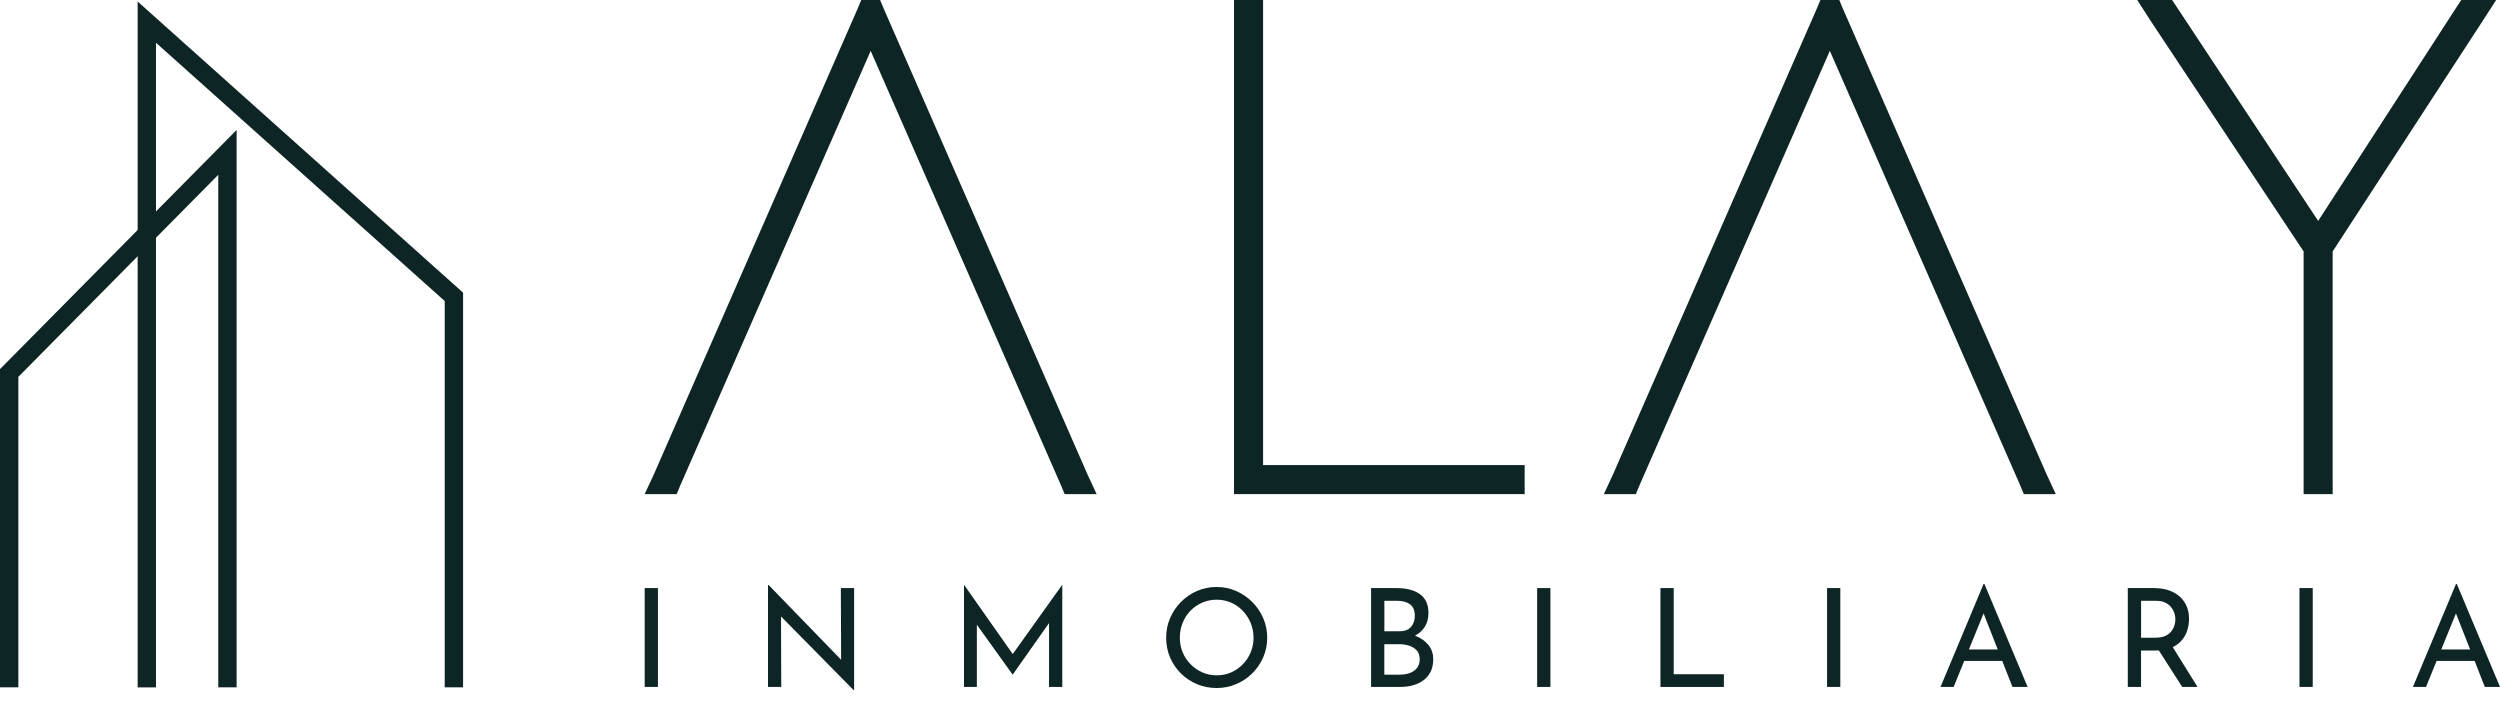 <svg width="139" height="39" viewBox="0 0 139 39" fill="none" xmlns="http://www.w3.org/2000/svg">
<g clip-path="url(#clip0_132_2200)">
<path d="M35.844 32.697H36.581V38.193H35.844V32.697Z" fill="#0E2526"/>
<path d="M47.458 38.368L43.209 34.057L43.423 34.111L43.438 38.193H42.701V32.529H42.739L46.934 36.856L46.767 36.817L46.751 32.697H47.489V38.368H47.458Z" fill="#0E2526"/>
<path d="M53.598 38.193V32.522H53.606L56.486 36.619L56.175 36.55L59.055 32.522H59.063V38.193H58.326V34.194L58.379 34.567L56.312 37.501H56.297L54.192 34.567L54.313 34.224V38.193H53.599H53.598Z" fill="#0E2526"/>
<path d="M64.839 35.449C64.839 35.069 64.91 34.71 65.056 34.37C65.201 34.03 65.402 33.73 65.66 33.469C65.918 33.209 66.216 33.004 66.553 32.858C66.89 32.711 67.253 32.636 67.644 32.636C68.035 32.636 68.384 32.711 68.723 32.858C69.063 33.004 69.363 33.209 69.624 33.469C69.885 33.73 70.089 34.03 70.236 34.37C70.383 34.71 70.457 35.072 70.457 35.457C70.457 35.841 70.383 36.204 70.236 36.544C70.089 36.884 69.886 37.181 69.628 37.437C69.37 37.692 69.071 37.893 68.731 38.037C68.391 38.182 68.029 38.254 67.644 38.254C67.26 38.254 66.89 38.183 66.553 38.041C66.216 37.899 65.918 37.7 65.66 37.444C65.402 37.189 65.201 36.893 65.056 36.556C64.912 36.218 64.839 35.849 64.839 35.449ZM65.599 35.449C65.599 35.743 65.651 36.015 65.755 36.267C65.858 36.517 66.005 36.739 66.195 36.932C66.386 37.125 66.603 37.276 66.85 37.385C67.095 37.493 67.363 37.548 67.652 37.548C67.94 37.548 68.207 37.493 68.454 37.385C68.699 37.276 68.915 37.127 69.1 36.936C69.285 36.746 69.431 36.525 69.537 36.271C69.643 36.018 69.697 35.746 69.697 35.457C69.697 35.168 69.643 34.89 69.537 34.636C69.431 34.383 69.285 34.158 69.1 33.962C68.915 33.767 68.698 33.615 68.446 33.506C68.196 33.398 67.928 33.343 67.644 33.343C67.361 33.343 67.086 33.399 66.834 33.51C66.584 33.621 66.365 33.773 66.18 33.966C65.995 34.159 65.852 34.383 65.751 34.639C65.65 34.895 65.599 35.166 65.599 35.449Z" fill="#0E2526"/>
<path d="M77.644 32.697C78.196 32.697 78.631 32.809 78.947 33.035C79.264 33.261 79.422 33.609 79.422 34.08C79.422 34.374 79.356 34.627 79.225 34.84C79.093 35.053 78.909 35.221 78.674 35.342C78.439 35.463 78.16 35.535 77.842 35.555L77.736 35.167C78.107 35.177 78.438 35.244 78.731 35.365C79.025 35.486 79.258 35.656 79.43 35.875C79.603 36.093 79.688 36.351 79.688 36.65C79.688 36.923 79.638 37.158 79.54 37.354C79.442 37.549 79.305 37.709 79.13 37.833C78.955 37.957 78.76 38.049 78.545 38.106C78.329 38.165 78.103 38.193 77.865 38.193H76.232V32.697H77.646H77.644ZM77.798 35.099C78.102 35.099 78.322 35.015 78.459 34.849C78.596 34.682 78.665 34.478 78.665 34.241C78.665 33.947 78.576 33.734 78.399 33.602C78.222 33.471 77.984 33.404 77.685 33.404H76.971V35.099H77.8H77.798ZM77.827 37.51C78.035 37.51 78.222 37.479 78.389 37.419C78.556 37.358 78.689 37.263 78.788 37.134C78.886 37.005 78.936 36.847 78.936 36.659C78.936 36.446 78.878 36.278 78.765 36.157C78.651 36.036 78.505 35.947 78.328 35.895C78.15 35.841 77.968 35.816 77.781 35.816H76.968V37.511H77.826L77.827 37.51Z" fill="#0E2526"/>
<path d="M85.466 32.697H86.203V38.193H85.466V32.697Z" fill="#0E2526"/>
<path d="M92.321 32.697H93.058V37.487H95.848V38.194H92.321V32.698V32.697Z" fill="#0E2526"/>
<path d="M101.585 32.697H102.322V38.193H101.585V32.697Z" fill="#0E2526"/>
<path d="M107.894 38.193L110.287 32.468H110.333L112.735 38.193H111.892L110.098 33.624L110.622 33.282L108.623 38.193H107.894ZM109.299 36.11H111.344L111.586 36.748H109.085L109.299 36.11Z" fill="#0E2526"/>
<path d="M119.764 32.697C120.043 32.697 120.299 32.734 120.536 32.806C120.771 32.88 120.976 32.989 121.151 33.133C121.326 33.278 121.463 33.457 121.561 33.67C121.66 33.883 121.71 34.126 121.71 34.399C121.71 34.618 121.678 34.83 121.615 35.038C121.551 35.246 121.448 35.435 121.303 35.604C121.159 35.774 120.969 35.91 120.734 36.014C120.499 36.117 120.206 36.17 119.856 36.17H119.042V38.192H118.305V32.695H119.764V32.697ZM119.841 35.457C120.059 35.457 120.239 35.424 120.385 35.359C120.529 35.294 120.642 35.208 120.723 35.104C120.804 35.001 120.863 34.89 120.898 34.774C120.934 34.657 120.952 34.544 120.952 34.431C120.952 34.319 120.933 34.206 120.895 34.089C120.856 33.973 120.796 33.863 120.712 33.758C120.629 33.655 120.519 33.569 120.385 33.504C120.251 33.439 120.087 33.406 119.894 33.406H119.044V35.458H119.842L119.841 35.457ZM120.745 35.882L122.182 38.193H121.331L119.865 35.905L120.746 35.882H120.745Z" fill="#0E2526"/>
<path d="M127.851 32.697H128.588V38.193H127.851V32.697Z" fill="#0E2526"/>
<path d="M134.159 38.193L136.553 32.468H136.599L139 38.193H138.156L136.362 33.624L136.886 33.282L134.887 38.193H134.157H134.159ZM135.565 36.11H137.609L137.852 36.748H135.351L135.564 36.11H135.565Z" fill="#0E2526"/>
<path d="M37.622 27.473H35.844L36.369 26.342L47.683 0.485L47.885 -7.62939e-05H48.934L49.136 0.485L60.449 26.343L60.974 27.475H59.196L58.994 26.989L48.41 2.828L37.824 26.988L37.622 27.473Z" fill="#0E2526"/>
<path d="M68.611 -7.62939e-05H70.227V25.858H84.771V27.473H68.61V-7.62939e-05H68.611Z" fill="#0E2526"/>
<path d="M112.325 26.988L101.739 2.828L91.154 26.988L90.952 27.473H89.174L89.699 26.342L101.012 0.485L101.214 -7.62939e-05H102.264L102.466 0.485L113.778 26.343L114.303 27.475H112.525L112.323 26.989L112.325 26.988Z" fill="#0E2526"/>
<path d="M129.697 26.665V27.473H128.081V13.979L119.637 1.253L118.829 -7.62939e-05H120.768L121.011 0.364L128.89 12.283L136.606 0.364L136.848 -7.62939e-05H138.787L137.978 1.253L129.696 13.979V26.665H129.697Z" fill="#0E2526"/>
<path d="M12.936 37.998H12.353V9.184L0.801 20.862V37.998H0.22V20.614L12.936 7.76V37.998Z" fill="#0E2526"/>
<path d="M13.156 38.217H12.135V9.719L1.021 20.953V38.217H0V20.522L0.064 20.458L13.156 7.225V38.217ZM12.573 37.778H12.716V8.294L0.439 20.703V37.778H0.582V20.771L0.646 20.707L12.574 8.649V37.778H12.573Z" fill="#0E2526"/>
<path d="M25.527 37.998H24.944V16.64L8.454 1.887V37.998H7.872V0.575L25.527 16.369V37.998Z" fill="#0E2526"/>
<path d="M25.747 38.217H24.726V16.738L8.673 2.378V38.219H7.653V0.084L25.747 16.272V38.219V38.217ZM25.164 37.778H25.307V16.468L8.092 1.067V37.778H8.235V1.395L25.165 16.542V37.778H25.164Z" fill="#0E2526"/>
</g>
<defs>
<clipPath id="clip0_132_2200">
<rect width="139" height="38.368" fill="white"/>
</clipPath>
</defs>
</svg>
